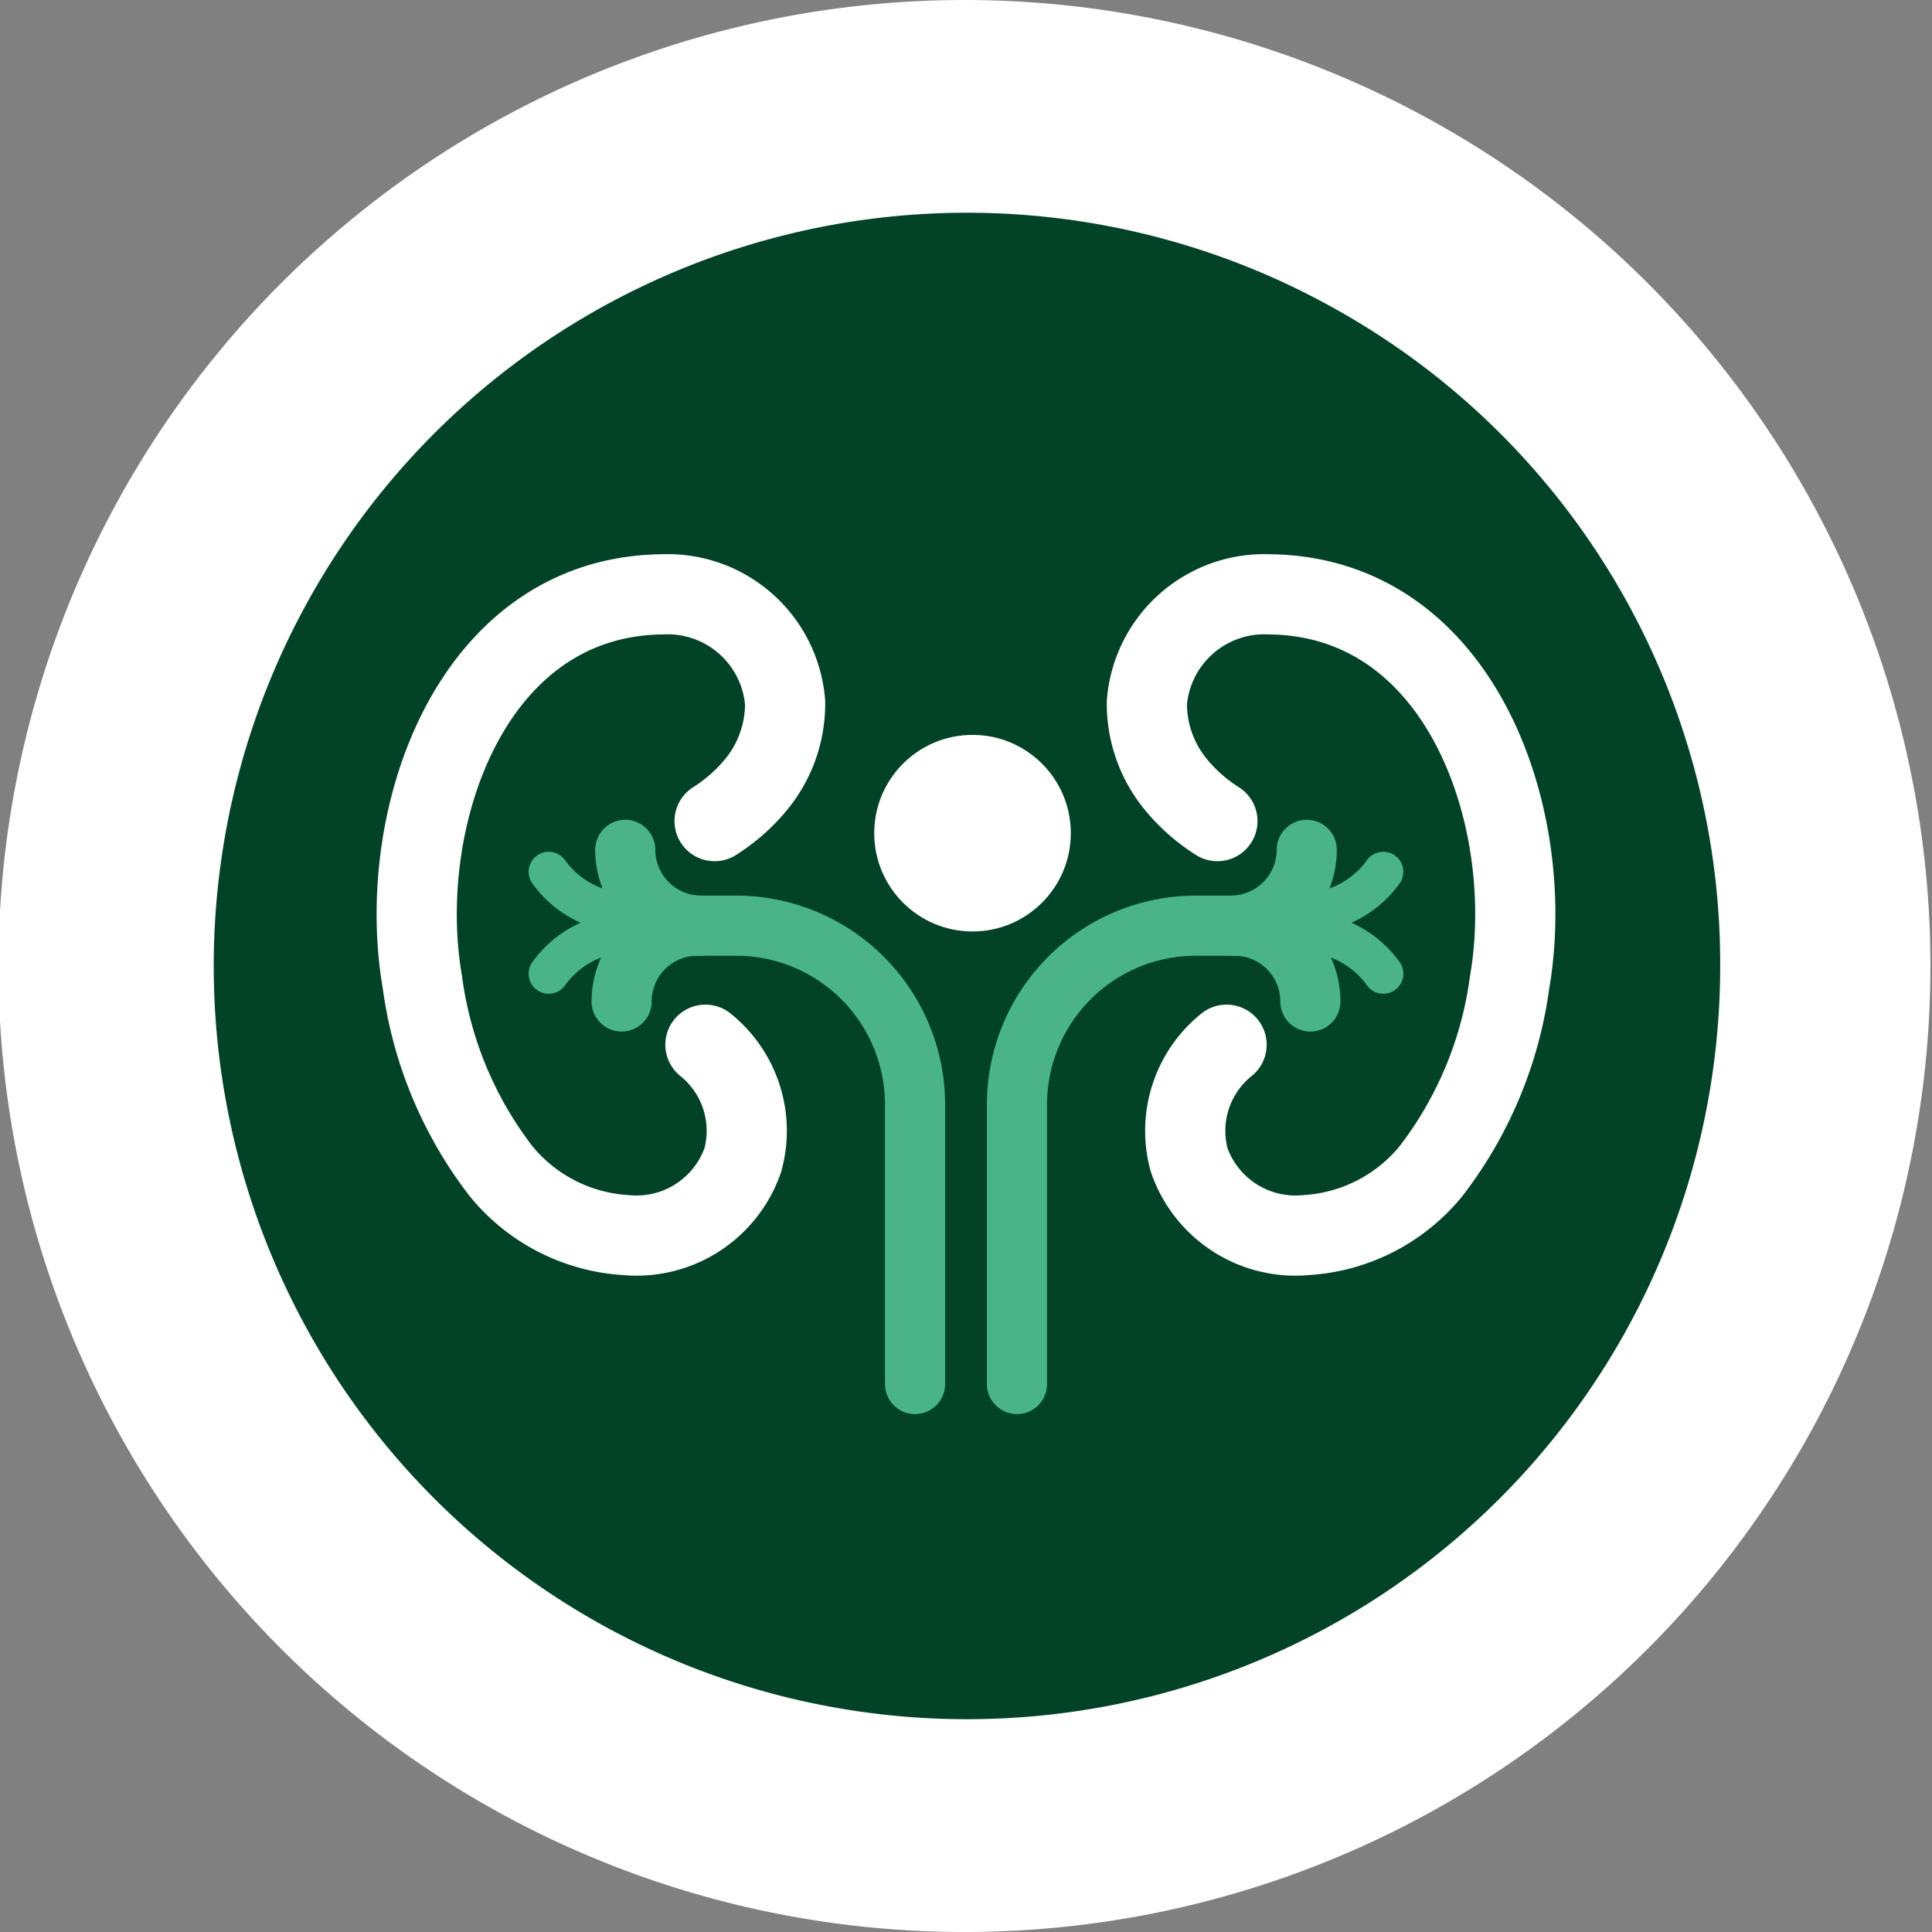 <svg xmlns="http://www.w3.org/2000/svg" viewBox="0 0 80 80"><rect x="0" y="0" width="80" height="80" fill="#808080" stroke="none"/><defs><style>.cls-1{fill:#fff;}.cls-2{fill:#024328;}.cls-3,.cls-4,.cls-5{fill:none;stroke-linecap:round;stroke-miterlimit:10;}.cls-3,.cls-4{stroke:#48b487;}.cls-3{stroke-width:2.49px;}.cls-4{stroke-width:1.66px;}.cls-5{stroke:#fff;stroke-width:3.32px;}</style></defs><g id="Calque_2" data-name="Calque 2"><g id="Calque_1-2" data-name="Calque 1"><path class="cls-1" d="M59.85,5.31A40,40,0,1,0,40,80,40,40,0,0,0,59.85,5.31Z"/><path class="cls-2" d="M55.5,12.91A31.19,31.19,0,1,0,71.23,40,31.05,31.05,0,0,0,55.5,12.91Z"/><path class="cls-3" d="M37.89,57.31V45.74a7.41,7.41,0,0,0-7.41-7.41H27.77"/><path class="cls-3" d="M25.89,35.19A3.15,3.15,0,0,0,29,38.33h0"/><path class="cls-3" d="M28.88,38.33a3.14,3.14,0,0,0-3.14,3.14h0"/><path class="cls-4" d="M22.72,40.32a4.1,4.1,0,0,1,3.63-1.7"/><path class="cls-4" d="M22.72,36.1a4.12,4.12,0,0,0,3.64,1.7"/><path class="cls-5" d="M29.59,34a7.25,7.25,0,0,0,1.69-1.48,5.27,5.27,0,0,0,1.23-3.43,4.88,4.88,0,0,0-5.08-4.48c-8,.09-11.1,9.37-9.94,16.06a16.36,16.36,0,0,0,3.26,7.83,7.23,7.23,0,0,0,5.14,2.64,4.66,4.66,0,0,0,4.87-3.11,4.57,4.57,0,0,0-1.55-4.77"/><path class="cls-3" d="M42.11,57.31V45.74a7.41,7.41,0,0,1,7.41-7.41h2.71"/><path class="cls-3" d="M54.11,35.19A3.15,3.15,0,0,1,51,38.33h0"/><path class="cls-3" d="M51.12,38.33a3.14,3.14,0,0,1,3.14,3.14h0"/><path class="cls-4" d="M57.28,40.32a4.1,4.1,0,0,0-3.63-1.7"/><path class="cls-4" d="M57.28,36.1a4.12,4.12,0,0,1-3.64,1.7"/><path class="cls-5" d="M50.41,34a7.25,7.25,0,0,1-1.69-1.48,5.27,5.27,0,0,1-1.23-3.43,4.88,4.88,0,0,1,5.08-4.48c8,.09,11.1,9.37,9.94,16.06a16.36,16.36,0,0,1-3.26,7.83,7.23,7.23,0,0,1-5.14,2.64,4.66,4.66,0,0,1-4.87-3.11,4.57,4.57,0,0,1,1.55-4.77"/><circle class="cls-1" cx="40.27" cy="34.5" r="4.07"/></g></g><script xmlns="" public-path="moz-extension://16f61f46-01b3-4d60-9e5f-8e557a6187eb/"/></svg>
